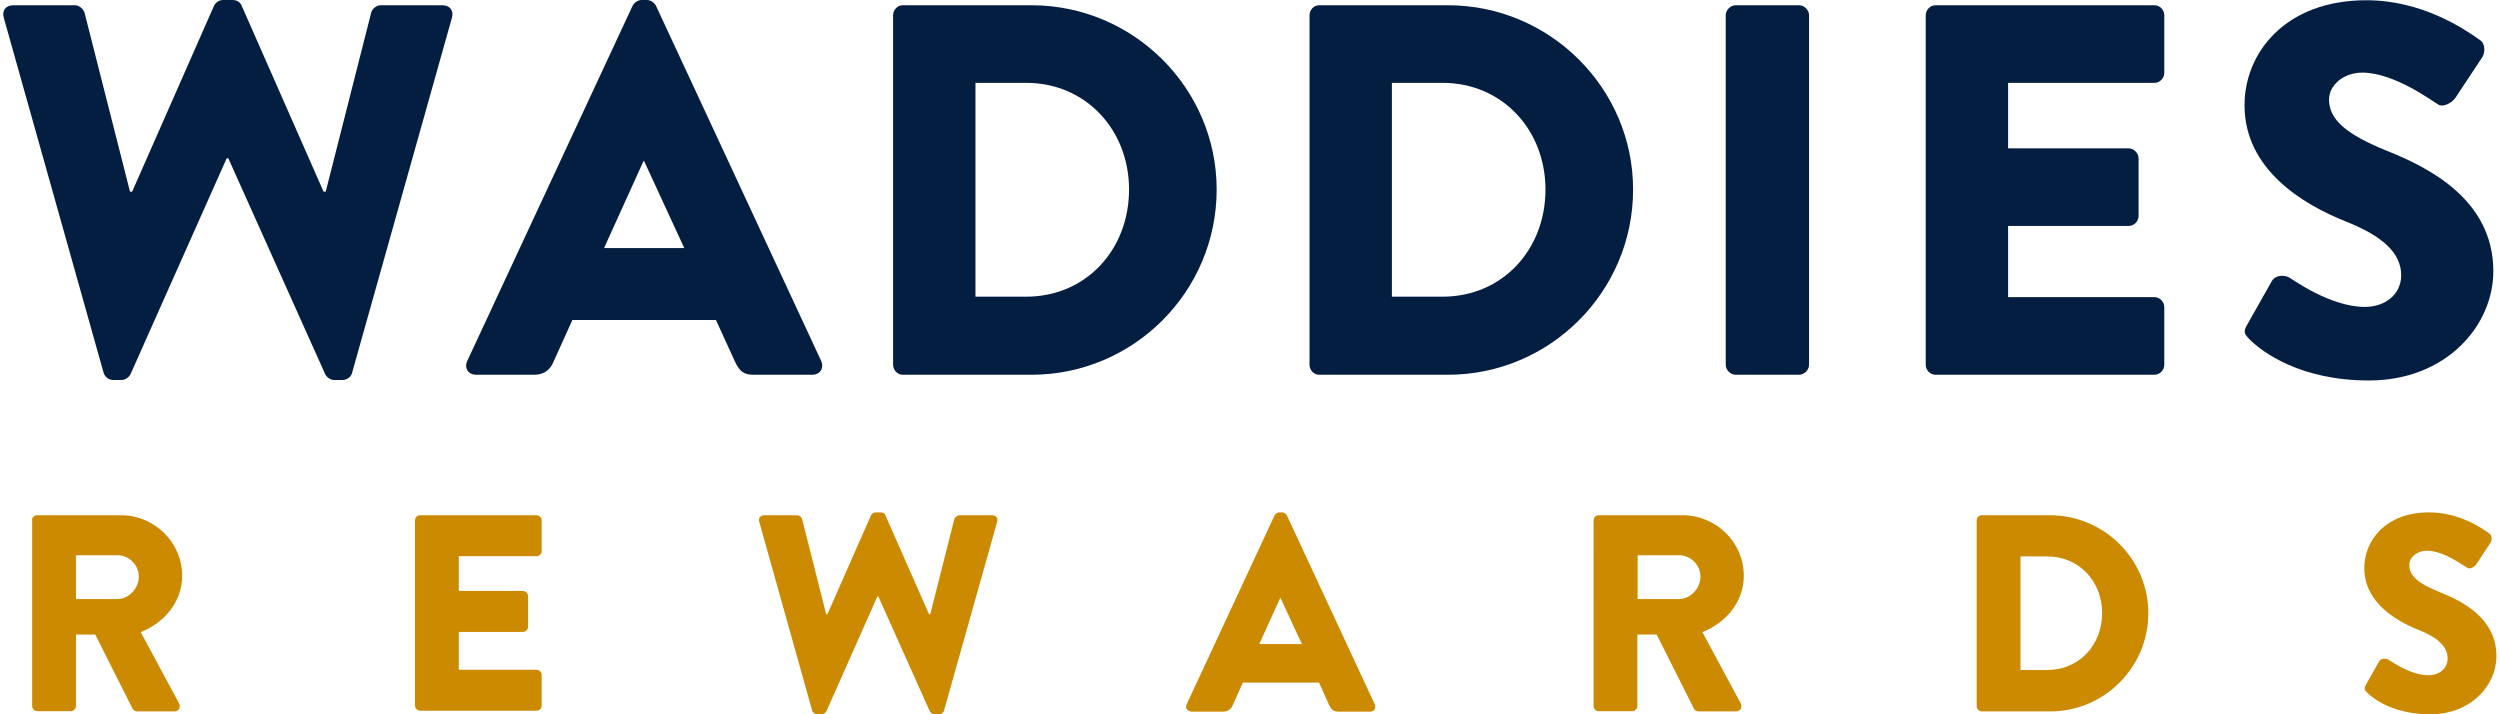 <?xml version="1.0" encoding="utf-8"?>
<!-- Generator: Adobe Illustrator 26.0.0, SVG Export Plug-In . SVG Version: 6.00 Build 0)  -->
<svg version="1.1" xmlns="http://www.w3.org/2000/svg" xmlns:xlink="http://www.w3.org/1999/xlink" x="0px" y="0px" width="1050px"
	 height="300px" viewBox="0 0 1050 300" style="enable-background:new 0 0 1050 300;" xml:space="preserve">
<style type="text/css">
	.st0{fill:#041E42;}
	.st1{fill:#CC8A00;}
</style>
<g id="Layer_1">
</g>
<g id="Guides">
	<g>
		<path class="st0" d="M1.6,7.5c-0.9-3.1,0.9-5.3,4-5.3h25.9c1.8,0,3.5,1.6,4,3.1l19.1,75.2h0.9L89.9,2.4c0.7-1.3,2-2.4,3.8-2.4h4
			c2,0,3.3,1.1,3.8,2.4l34.4,78.1h0.9l19.1-75.2c0.4-1.6,2.2-3.1,4-3.1h25.9c3.1,0,4.9,2.2,4,5.3l-41.9,149c-0.4,1.8-2.2,3.1-4,3.1
			h-3.5c-1.6,0-3.1-1.1-3.8-2.4L95.9,66.5h-0.7l-40.4,90.7c-0.7,1.3-2.2,2.4-3.8,2.4h-3.5c-1.8,0-3.5-1.3-4-3.1L1.6,7.5z"/>
		<path class="st0" d="M196.2,151.7L265.7,2.4c0.7-1.3,2.2-2.4,3.8-2.4h2.2c1.6,0,3.1,1.1,3.8,2.4l69.4,149.2
			c1.3,2.9-0.4,5.8-3.8,5.8h-24.6c-4,0-5.8-1.3-7.8-5.5l-8-17.5h-60.3l-8,17.7c-1.1,2.7-3.5,5.3-8,5.3H200
			C196.7,157.4,194.9,154.6,196.2,151.7z M287.4,104.2l-16.9-36.6h-0.2l-16.6,36.6H287.4z"/>
		<path class="st0" d="M375.1,6.4c0-2.2,1.8-4.2,4-4.2h54.1c42.8,0,77.8,34.8,77.8,77.4c0,43-35,77.8-77.8,77.8h-54.1
			c-2.2,0-4-2-4-4.2V6.4z M431,124.6c25.1,0,43.2-19.7,43.2-45c0-25.1-18.2-44.8-43.2-44.8h-21.3v89.8H431z"/>
		<path class="st0" d="M550,6.4c0-2.2,1.8-4.2,4-4.2h54.1c42.8,0,77.8,34.8,77.8,77.4c0,43-35,77.8-77.8,77.8H554c-2.2,0-4-2-4-4.2
			V6.4z M605.9,124.6c25.1,0,43.2-19.7,43.2-45c0-25.1-18.2-44.8-43.2-44.8h-21.3v89.8H605.9z"/>
		<path class="st0" d="M724.8,6.4c0-2.2,2-4.2,4.2-4.2h26.6c2.2,0,4.2,2,4.2,4.2v146.8c0,2.2-2,4.2-4.2,4.2h-26.6
			c-2.2,0-4.2-2-4.2-4.2V6.4z"/>
		<path class="st0" d="M808.8,6.4c0-2.2,1.8-4.2,4.2-4.2h91.8c2.4,0,4.2,2,4.2,4.2v24.2c0,2.2-1.8,4.2-4.2,4.2h-61.4v27.5H894
			c2.2,0,4.2,2,4.2,4.2v24.2c0,2.4-2,4.2-4.2,4.2h-50.6v29.9h61.4c2.4,0,4.2,2,4.2,4.2v24.2c0,2.2-1.8,4.2-4.2,4.2H813
			c-2.4,0-4.2-2-4.2-4.2V6.4z"/>
		<path class="st0" d="M943.8,136.4l10.4-18.4c1.8-2.9,6-2.4,7.5-1.3c0.9,0.4,16.9,12.2,31.5,12.2c8.9,0,15.3-5.5,15.3-13.3
			c0-9.3-7.8-16.4-22.8-22.4c-19.1-7.5-43-22.4-43-49c0-22,17.1-44.1,51.2-44.1c23.1,0,40.8,11.8,47.5,16.6c2.7,1.6,2.2,5.5,1.3,7.1
			l-11.3,17.1c-1.5,2.4-5.5,4.4-7.5,2.9c-2-1.1-18.2-13.3-31.7-13.3c-8,0-14,5.3-14,11.3c0,8.2,6.7,14.4,24.2,21.5
			c17.3,6.9,44.8,20.4,44.8,50.6c0,22.8-19.7,45.9-52.3,45.9c-28.8,0-44.8-12-49.9-17.1C942.7,140.4,942,139.5,943.8,136.4z"/>
		<path class="st1" d="M13.4,218.6c0-1.2,0.9-2.2,2.2-2.2h35.2c14.1,0,25.7,11.4,25.7,25.4c0,10.8-7.2,19.6-17.4,23.7l16.1,29.9
			c0.8,1.5,0,3.4-2,3.4H57.6c-0.9,0-1.6-0.6-1.9-1.1L40,266.5h-8.1v30c0,1.2-1.1,2.2-2.2,2.2h-14c-1.3,0-2.2-1.1-2.2-2.2V218.6z
			 M49.3,251.6c4.8,0,9-4.5,9-9.4s-4.1-9-9-9H31.9v18.4H49.3z"/>
		<path class="st1" d="M174.3,218.6c0-1.2,0.9-2.2,2.2-2.2h48.8c1.3,0,2.2,1.1,2.2,2.2v12.8c0,1.2-0.9,2.2-2.2,2.2h-32.6v14.6h26.9
			c1.2,0,2.2,1.1,2.2,2.2v12.8c0,1.3-1.1,2.2-2.2,2.2h-26.9v15.9h32.6c1.3,0,2.2,1.1,2.2,2.2v12.8c0,1.2-0.9,2.2-2.2,2.2h-48.8
			c-1.3,0-2.2-1.1-2.2-2.2V218.6z"/>
		<path class="st1" d="M318.9,219.2c-0.5-1.7,0.5-2.8,2.1-2.8h13.8c0.9,0,1.9,0.8,2.1,1.7l10.1,39.9h0.5l18.3-41.5
			c0.4-0.7,1.1-1.3,2-1.3h2.1c1.1,0,1.8,0.6,2,1.3l18.3,41.5h0.5l10.1-39.9c0.2-0.8,1.2-1.7,2.1-1.7h13.8c1.6,0,2.6,1.2,2.1,2.8
			l-22.3,79.2c-0.2,0.9-1.2,1.6-2.1,1.6h-1.9c-0.8,0-1.6-0.6-2-1.3l-21.6-48.2h-0.4l-21.4,48.2c-0.4,0.7-1.2,1.3-2,1.3h-1.9
			c-0.9,0-1.9-0.7-2.1-1.6L318.9,219.2z"/>
		<path class="st1" d="M498.4,295.8l36.9-79.3c0.4-0.7,1.2-1.3,2-1.3h1.2c0.8,0,1.6,0.6,2,1.3l36.9,79.3c0.7,1.5-0.2,3.1-2,3.1
			h-13.1c-2.1,0-3.1-0.7-4.1-2.9l-4.2-9.3h-32l-4.2,9.4c-0.6,1.4-1.9,2.8-4.2,2.8h-13C498.6,298.8,497.7,297.3,498.4,295.8z
			 M546.8,270.5l-9-19.4h-0.1l-8.8,19.4H546.8z"/>
		<path class="st1" d="M669.3,218.6c0-1.2,0.9-2.2,2.2-2.2h35.2c14.1,0,25.7,11.4,25.7,25.4c0,10.8-7.2,19.6-17.4,23.7l16.1,29.9
			c0.8,1.5,0,3.4-2,3.4h-15.7c-0.9,0-1.7-0.6-1.9-1.1l-15.7-31.2h-8.1v30c0,1.2-1.1,2.2-2.2,2.2h-14c-1.3,0-2.2-1.1-2.2-2.2V218.6z
			 M705.2,251.6c4.8,0,9-4.5,9-9.4s-4.1-9-9-9h-17.4v18.4H705.2z"/>
		<path class="st1" d="M830.2,218.6c0-1.2,0.9-2.2,2.1-2.2h28.7c22.7,0,41.3,18.5,41.3,41.1c0,22.9-18.6,41.3-41.3,41.3h-28.7
			c-1.2,0-2.1-1.1-2.1-2.2V218.6z M859.9,281.4c13.3,0,23-10.5,23-23.9c0-13.3-9.7-23.8-23-23.8h-11.3v47.7H859.9z"/>
		<path class="st1" d="M993.7,287.6l5.5-9.8c0.9-1.5,3.2-1.3,4-0.7c0.5,0.2,9,6.5,16.7,6.5c4.7,0,8.1-2.9,8.1-7.1
			c0-4.9-4.1-8.7-12.1-11.9c-10.1-4-22.9-11.9-22.9-26c0-11.7,9.1-23.4,27.2-23.4c12.3,0,21.7,6.2,25.2,8.8c1.4,0.8,1.2,2.9,0.7,3.8
			l-6,9.1c-0.8,1.3-2.9,2.4-4,1.5c-1.1-0.6-9.7-7.1-16.8-7.1c-4.2,0-7.4,2.8-7.4,6c0,4.4,3.5,7.7,12.8,11.4
			c9.2,3.7,23.8,10.8,23.8,26.9c0,12.1-10.5,24.4-27.8,24.4c-15.3,0-23.8-6.4-26.5-9.1C993.1,289.8,992.8,289.3,993.7,287.6z"/>
	</g>
</g>
</svg>
